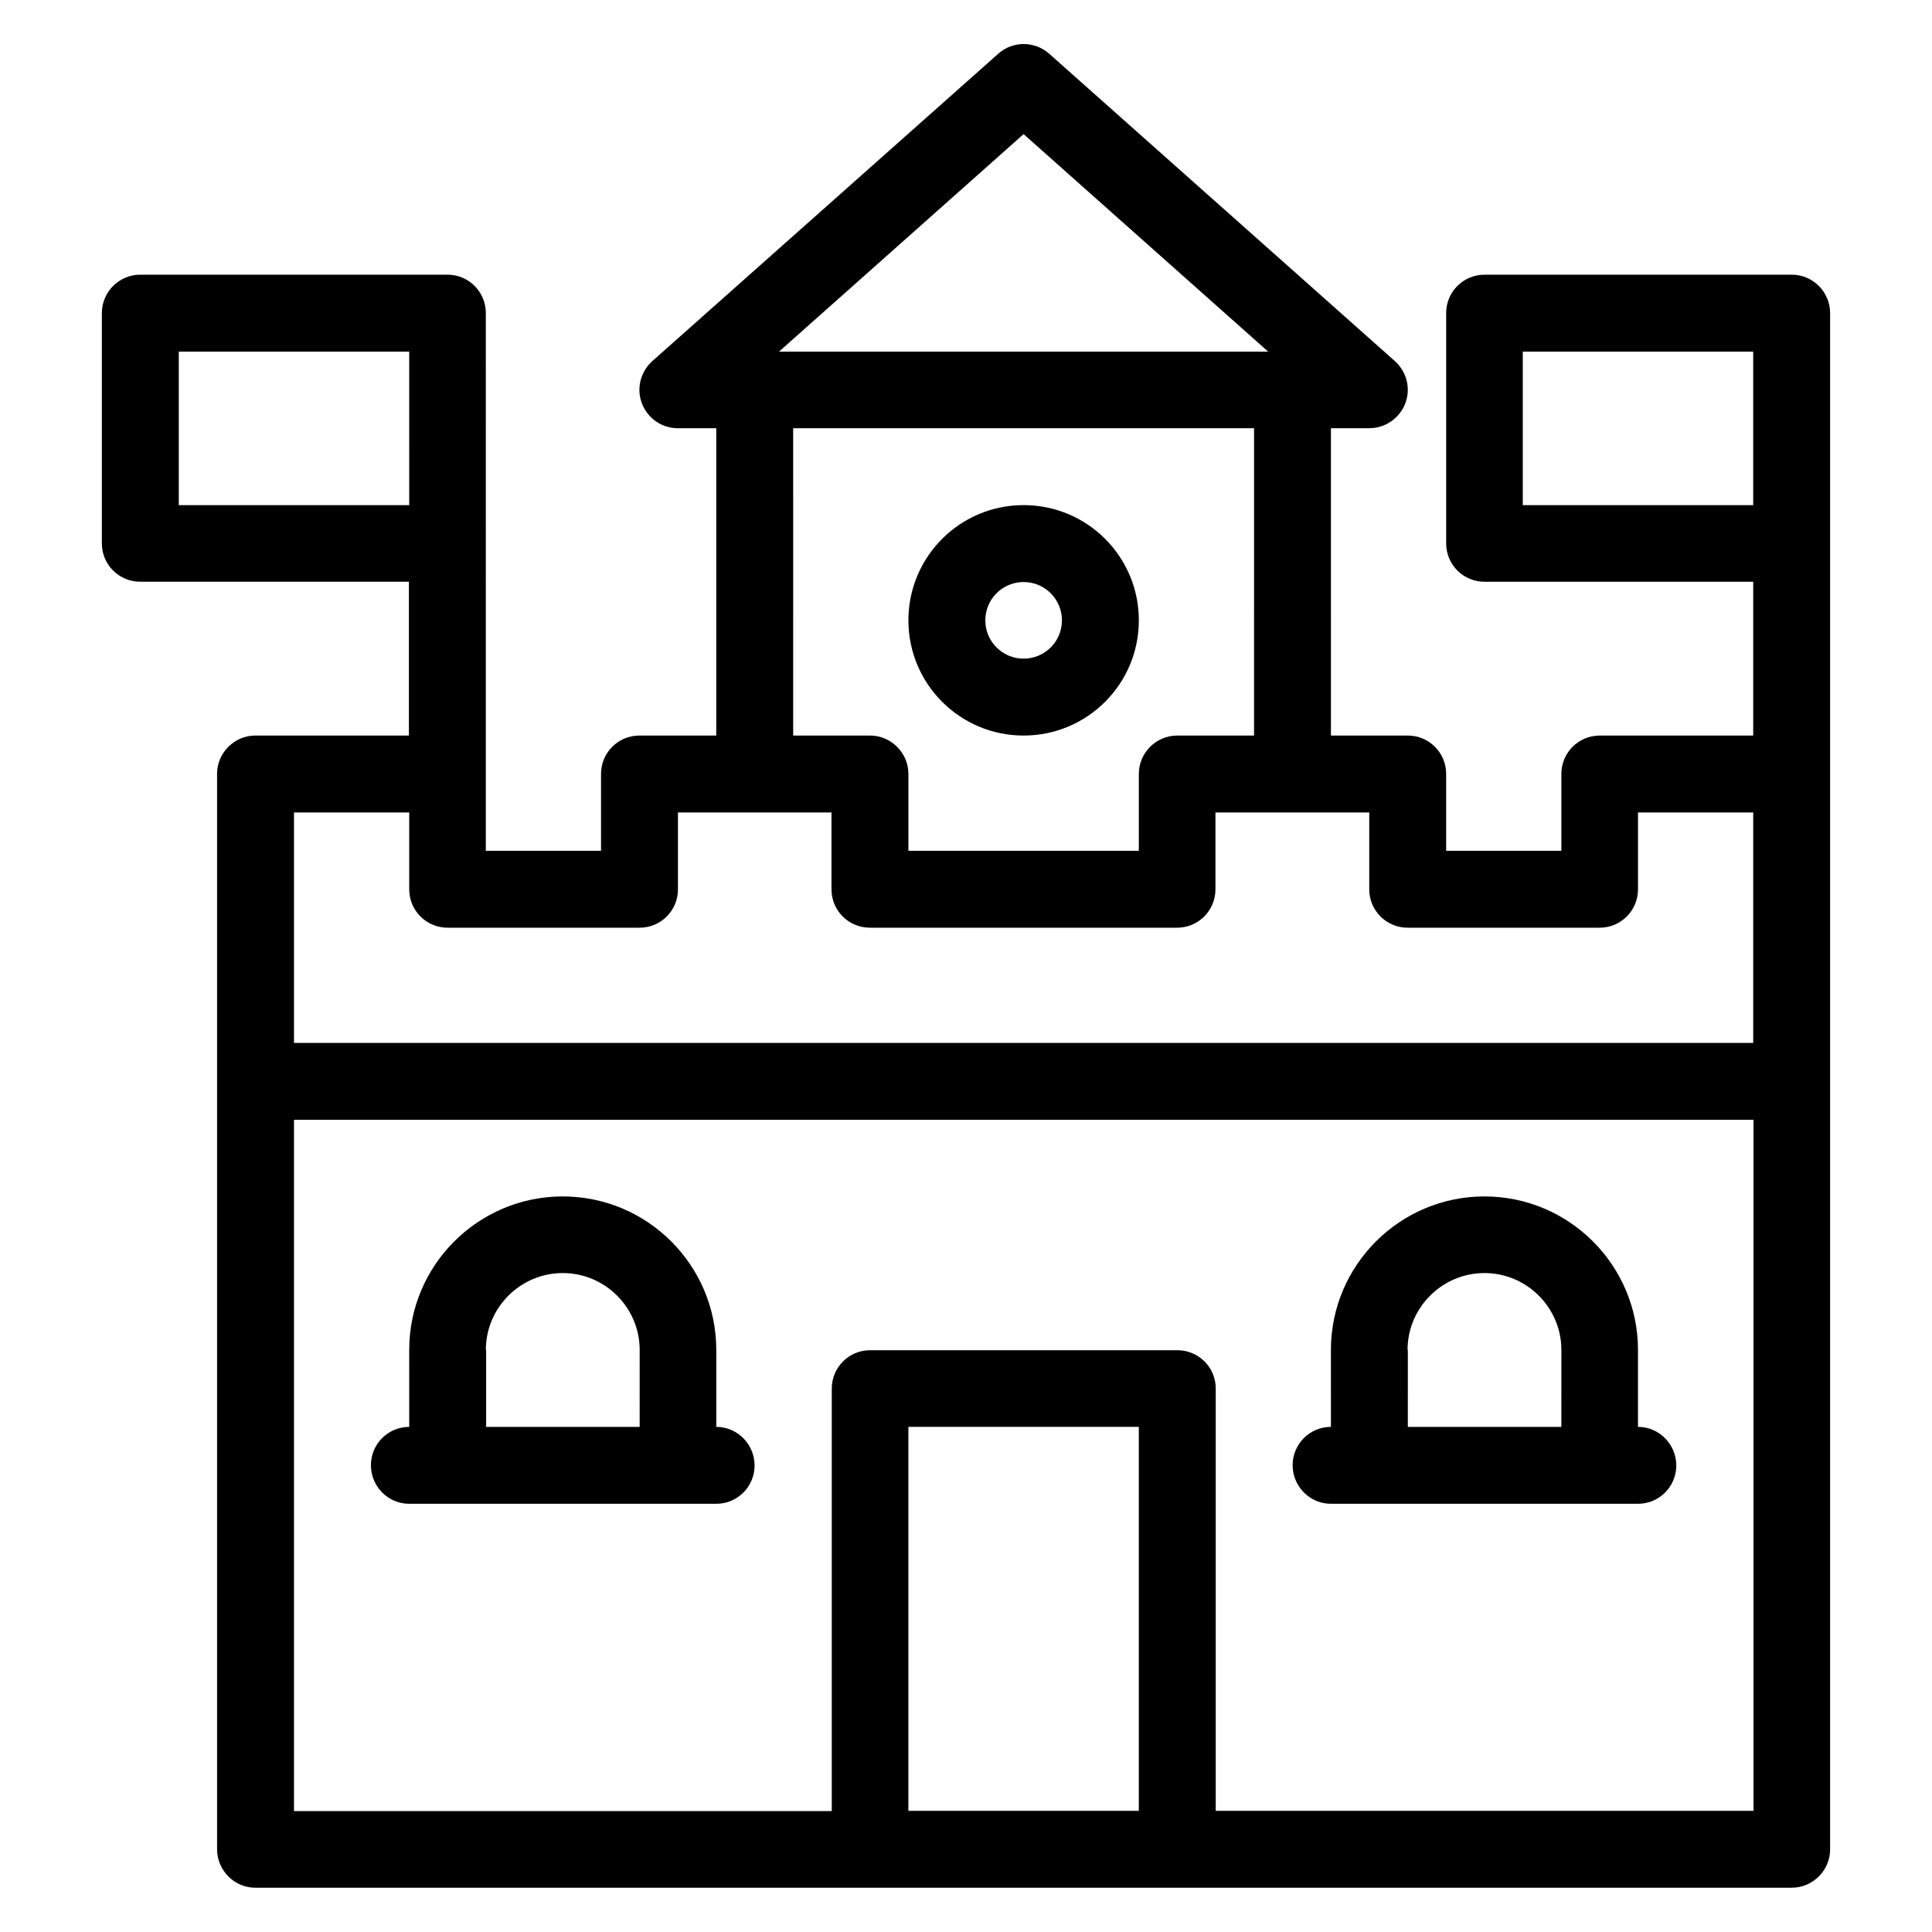 <?xml version="1.0" encoding="UTF-8"?>
<!-- Uploaded to: ICON Repo, www.iconrepo.com, Generator: ICON Repo Mixer Tools -->
<svg fill="#000000" width="800px" height="800px" version="1.1" viewBox="144 144 512 512" xmlns="http://www.w3.org/2000/svg">
 <g>
  <path d="m252.45 542.52h81.371c5.648 0 10.152-4.582 10.152-10.152 0-5.574-4.504-10.23-10.152-10.23v-20.383c0-22.441-18.242-40.688-40.688-40.688-22.441 0-40.688 18.242-40.688 40.688l0.004 20.383c-5.648 0-10.152 4.582-10.152 10.152-0.004 5.574 4.5 10.23 10.152 10.23zm20.305-40.762c0-11.223 9.16-20.383 20.383-20.383 11.223 0 20.383 9.16 20.383 20.383l-0.004 20.379h-40.688v-20.379z"/>
  <path d="m496.71 542.52h81.371c5.648 0 10.152-4.582 10.152-10.152 0-5.574-4.504-10.23-10.152-10.23v-20.383c0-22.441-18.242-40.688-40.688-40.688-22.441 0-40.688 18.242-40.688 40.688l0.004 20.383c-5.648 0-10.152 4.582-10.152 10.152 0 5.574 4.504 10.23 10.152 10.23zm20.305-40.762c0-11.223 9.16-20.383 20.383-20.383s20.383 9.16 20.383 20.383l-0.004 20.379h-40.688l0.004-20.379z"/>
  <path d="m415.27 338.93c16.871 0 30.535-13.664 30.535-30.535 0-16.871-13.664-30.535-30.535-30.535s-30.535 13.664-30.535 30.535c0 16.871 13.664 30.535 30.535 30.535zm0-40.684c5.648 0 10.152 4.582 10.152 10.152 0 5.648-4.582 10.152-10.152 10.152-5.648 0-10.152-4.582-10.152-10.152 0-5.574 4.504-10.152 10.152-10.152z"/>
  <path d="m618.85 216.8h-81.449c-5.648 0-10.152 4.582-10.152 10.152v61.066c0 5.648 4.582 10.152 10.152 10.152h71.219v40.762h-40.688c-5.648 0-10.152 4.582-10.152 10.152v20.383h-30.535v-20.383c0-5.648-4.582-10.152-10.152-10.152h-20.383l0.004-81.449h10.152c4.199 0 8.016-2.594 9.543-6.566 1.527-3.969 0.383-8.398-2.75-11.223l-91.602-81.449c-3.894-3.434-9.695-3.434-13.512 0l-91.676 81.453c-3.129 2.824-4.273 7.25-2.75 11.223 1.527 3.969 5.266 6.566 9.543 6.566h10.152v81.445h-20.383c-5.648 0-10.152 4.582-10.152 10.152v20.383h-30.535l0.004-142.52c0-5.574-4.504-10.152-10.152-10.152h-81.449c-5.574 0-10.152 4.578-10.152 10.152v61.066c0 5.648 4.582 10.152 10.152 10.152h71.219v40.762h-40.688c-5.57 0-10.152 4.582-10.152 10.152v284.96c0 5.652 4.582 10.23 10.152 10.23h407.09c5.648 0 10.23-4.578 10.23-10.152v-407.17c0-5.574-4.582-10.152-10.152-10.152zm-71.297 61.066v-40.688h61.066v40.688zm-132.29-98.32 64.809 57.633h-129.62zm-61.066 77.938h122.14l-0.004 81.449h-20.383c-5.57 0-10.148 4.582-10.148 10.152v20.383h-61.066v-20.383c-0.004-5.57-4.582-10.152-10.156-10.152h-20.379zm-162.82 20.383v-40.688h61.066l0.004 40.688zm30.535 81.449h30.535v20.383c0 5.648 4.582 10.152 10.152 10.152h50.914c5.648 0 10.152-4.582 10.152-10.152v-20.383h40.688v20.383c0 5.648 4.582 10.152 10.152 10.152h81.449c5.648 0 10.152-4.582 10.152-10.152v-20.383h40.762v20.383c0 5.648 4.582 10.152 10.152 10.152h50.914c5.648 0 10.152-4.582 10.152-10.152v-20.383h30.535v61.066h-386.71zm162.82 264.57v-101.75h61.066v101.75zm223.89 0h-142.44v-111.91c0-5.648-4.582-10.152-10.152-10.152h-81.449c-5.648 0-10.152 4.582-10.152 10.152v111.98h-142.52v-183.2h386.79v183.12z"/>
 </g>
</svg>